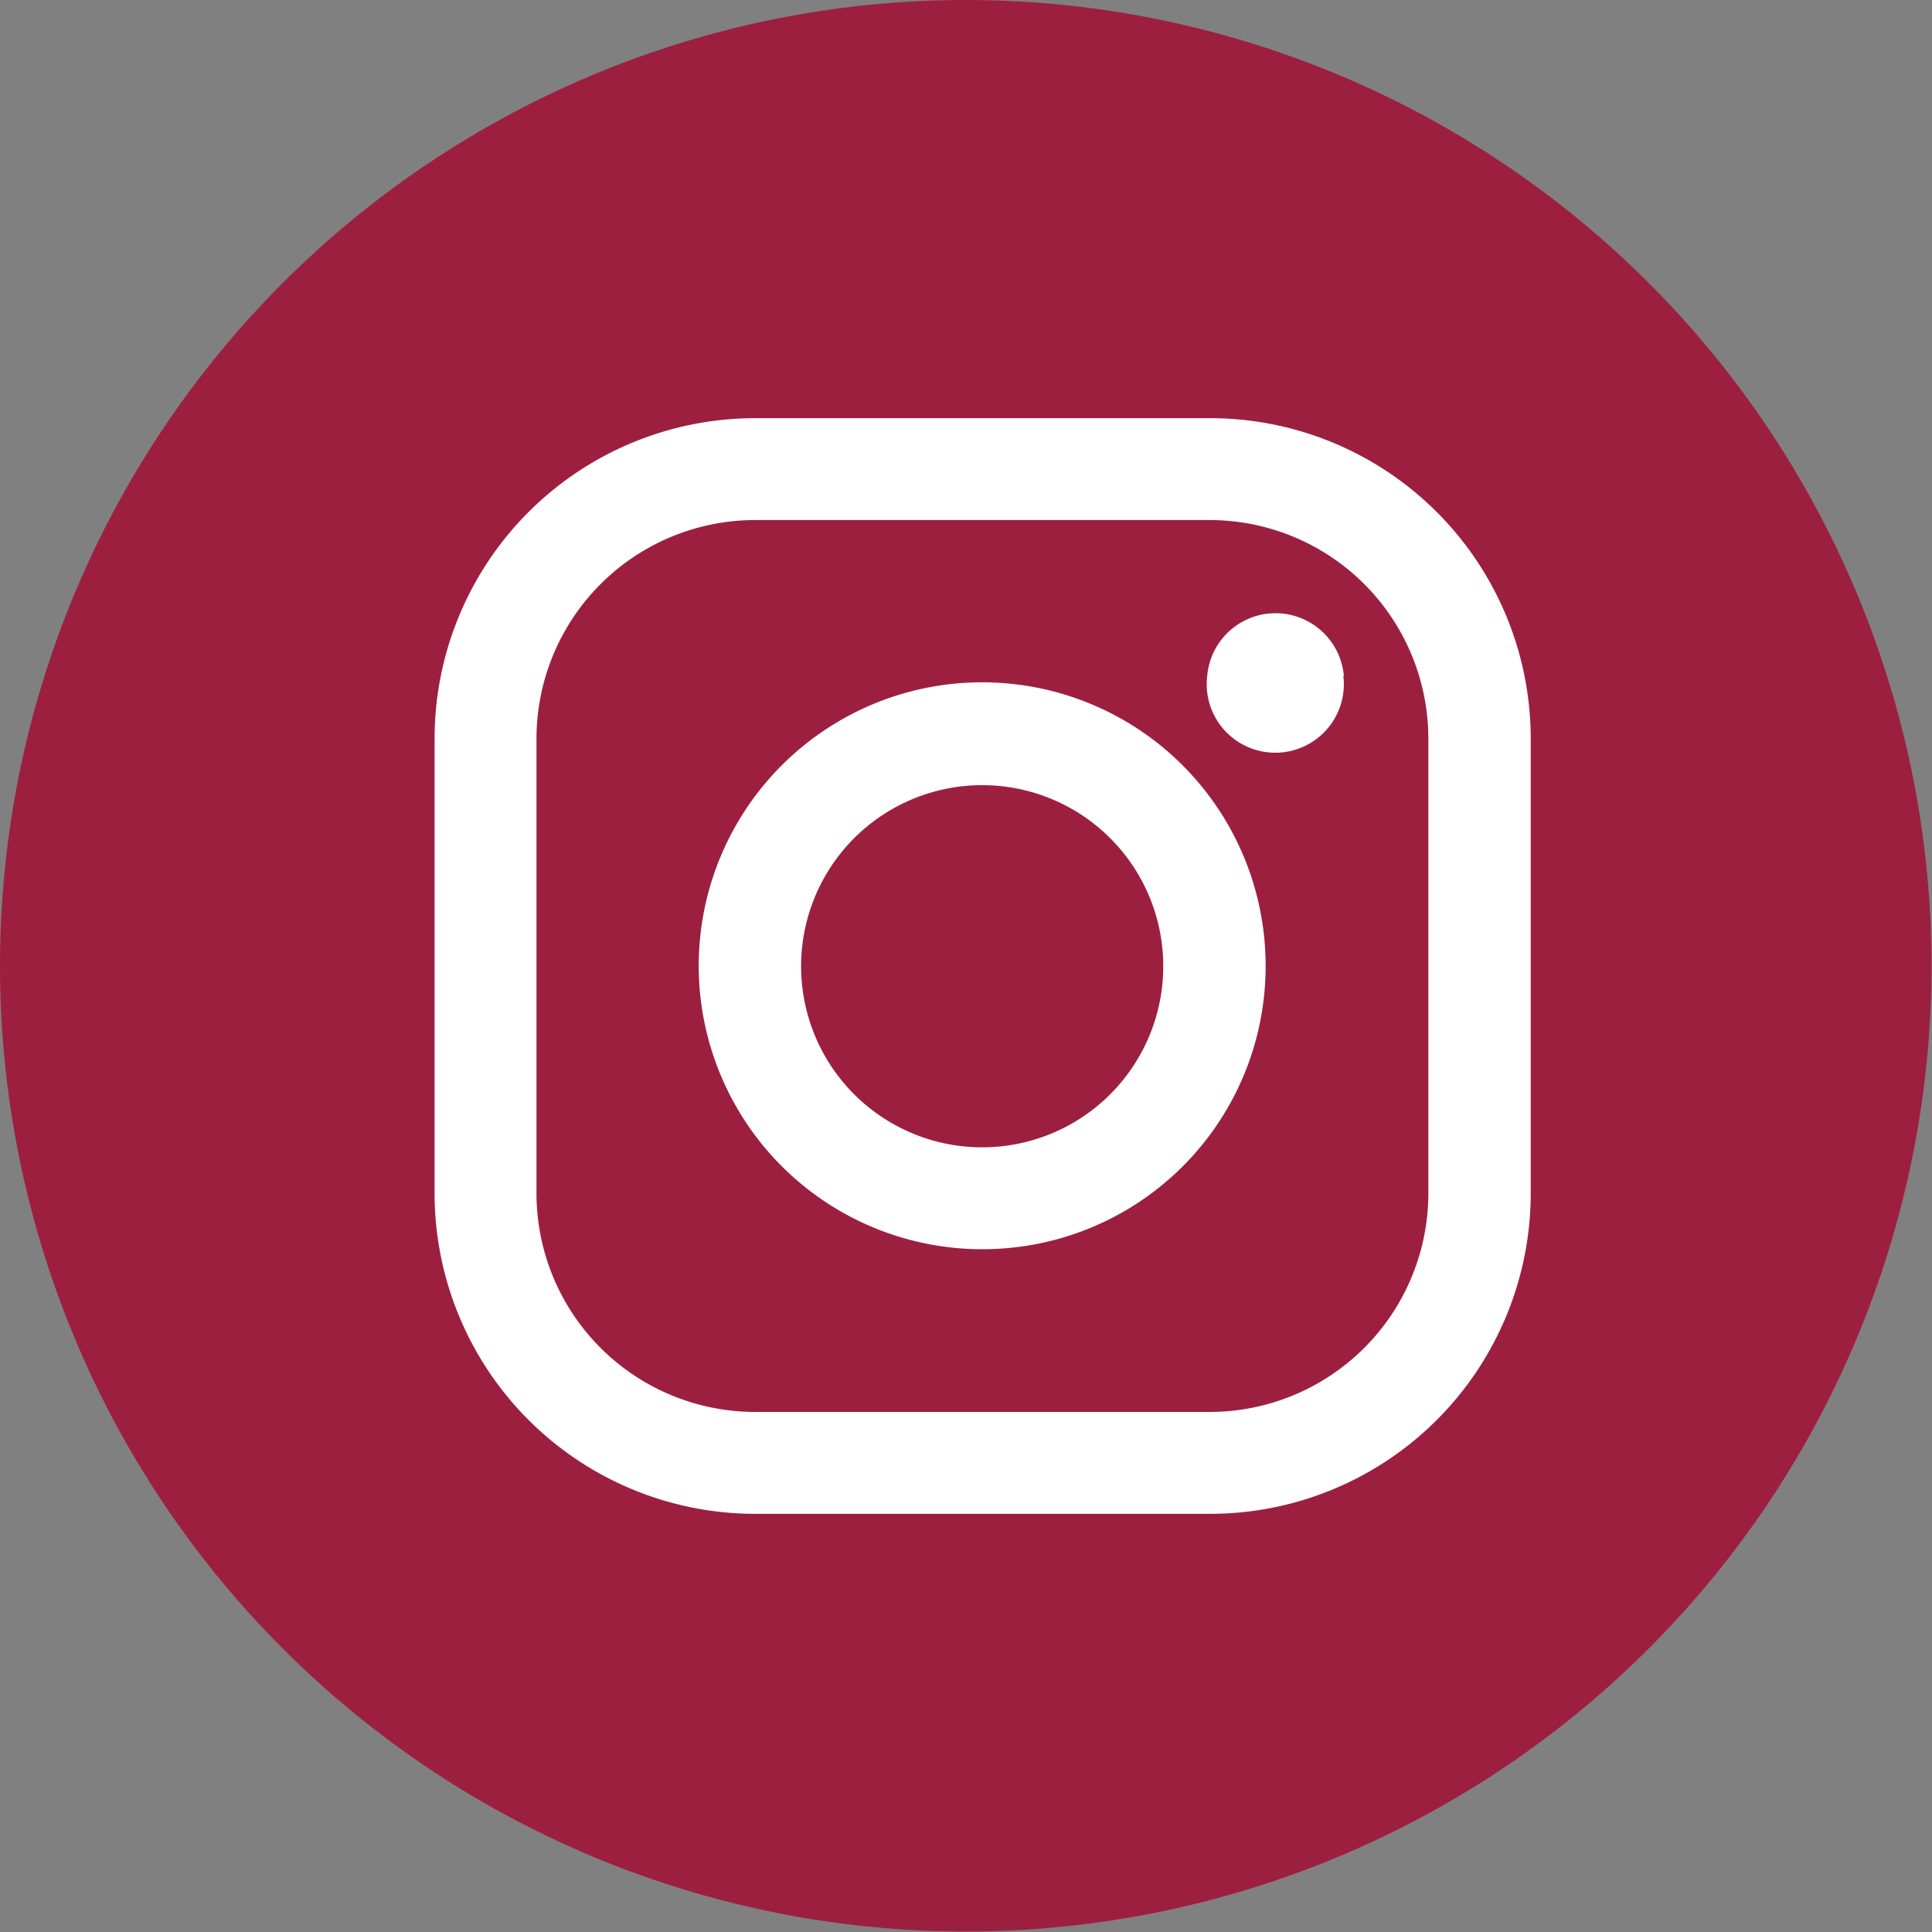 <svg xmlns="http://www.w3.org/2000/svg" viewBox="0 0 40.01 40.01"><rect x="0" y="0" width="40.01" height="40.01" fill="#808080" stroke="none"/><defs><style>.cls-1{fill:#9d1f40;}.cls-2{fill:#fff;}</style></defs><title>f_ico_insta</title><g id="レイヤー_2" data-name="レイヤー 2"><g id="文字"><path class="cls-1" d="M40,20A20,20,0,1,1,20,0,20,20,0,0,1,40,20Z"/><path class="cls-2" d="M25.06,31.35H15.63A6.64,6.64,0,0,1,9,24.72V15.29a6.64,6.64,0,0,1,6.64-6.63h9.43a6.64,6.64,0,0,1,6.63,6.63v9.43A6.64,6.64,0,0,1,25.06,31.35ZM15.63,10.77a4.53,4.53,0,0,0-4.52,4.52v9.43a4.53,4.53,0,0,0,4.52,4.52h9.43a4.53,4.53,0,0,0,4.52-4.52V15.29a4.53,4.53,0,0,0-4.52-4.52Z"/><path class="cls-2" d="M27.82,14A1.42,1.42,0,1,1,25,14a1.42,1.42,0,0,1,2.83,0Z"/><path class="cls-2" d="M20.34,25.87A5.87,5.87,0,1,1,26.21,20,5.86,5.86,0,0,1,20.34,25.87Zm0-9.61A3.75,3.75,0,1,0,24.09,20,3.75,3.75,0,0,0,20.34,16.26Z"/></g></g></svg>